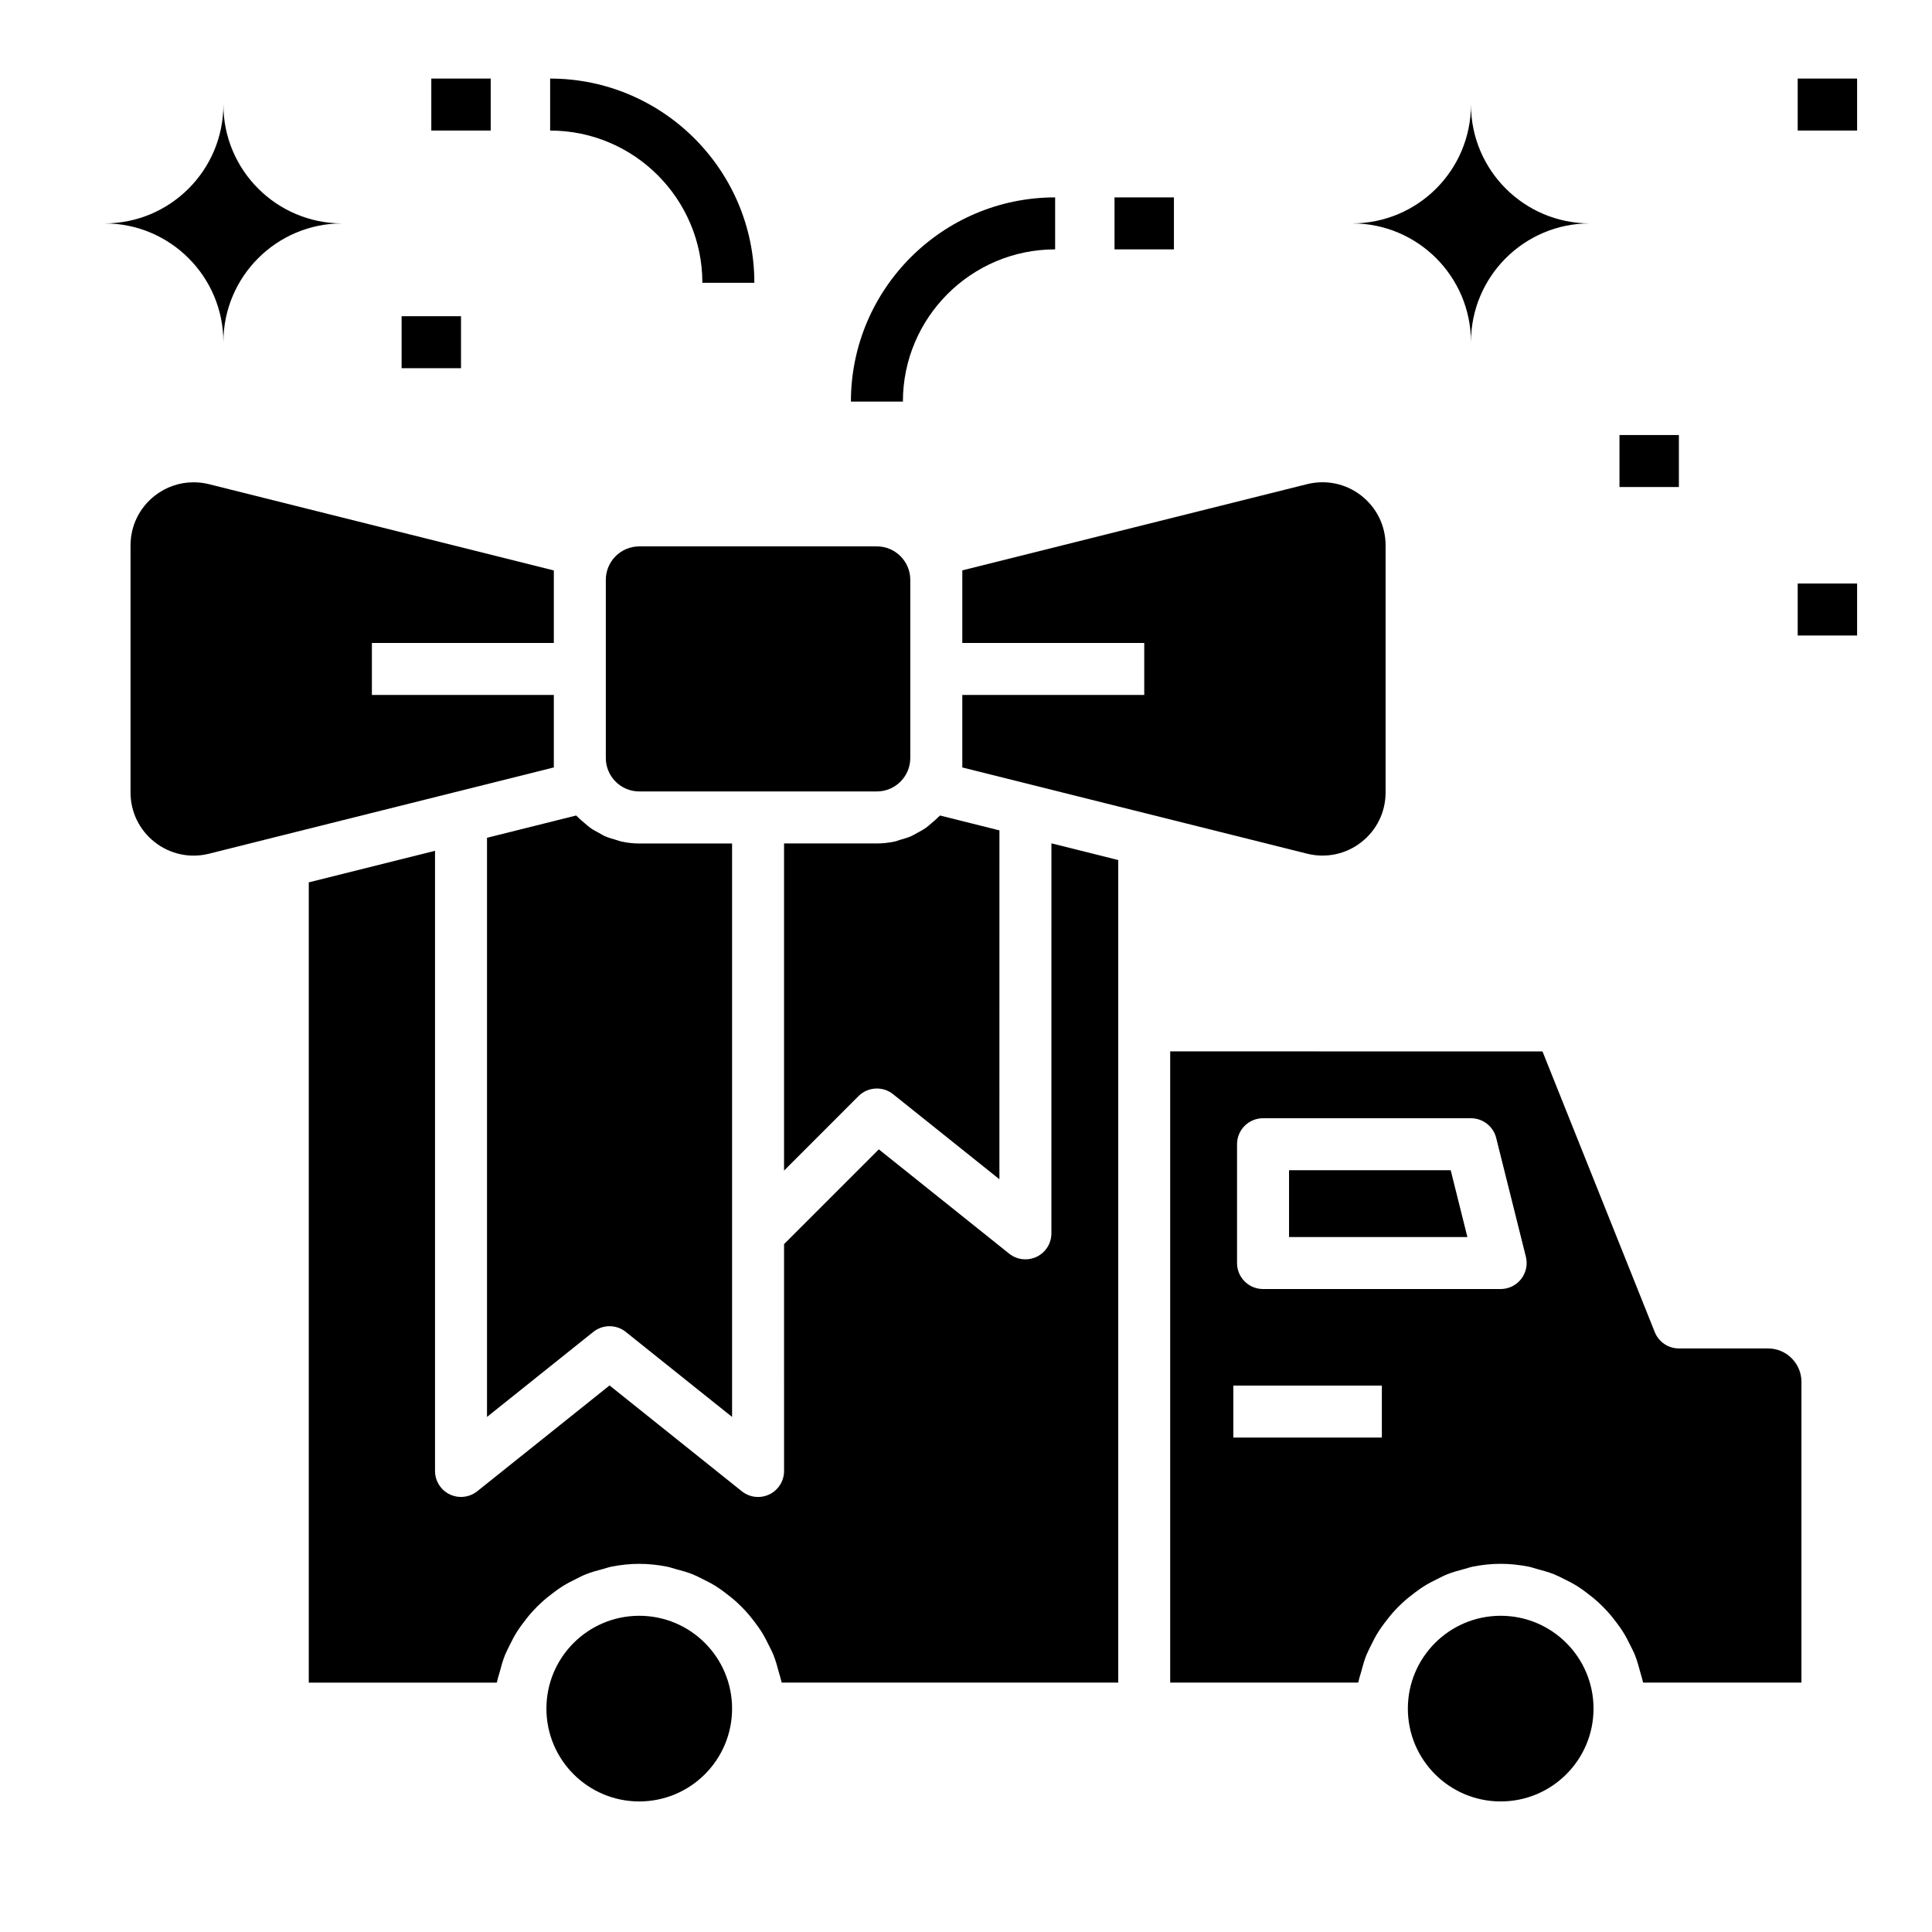 <?xml version="1.0" encoding="UTF-8"?>
<!-- The Best Svg Icon site in the world: iconSvg.co, Visit us! https://iconsvg.co -->
<svg fill="#000000" width="800px" height="800px" version="1.1" viewBox="144 144 512 512" xmlns="http://www.w3.org/2000/svg">
 <g>
  <path d="m533.82 171.71c0 17.391-14.098 31.488-31.488 31.488 17.391 0 31.488 14.098 31.488 31.488 0-17.391 14.098-31.488 31.488-31.488-17.391 0-31.488-14.102-31.488-31.488z"/>
  <path d="m203.2 234.69c0-17.391 14.098-31.488 31.488-31.488-17.391 0-31.488-14.102-31.488-31.488 0 17.391-14.098 31.488-31.488 31.488 17.387 0 31.488 14.098 31.488 31.488z"/>
  <path d="m341.45 570.79c0.945 1.016 1.82 2.086 2.644 3.203 0.574 0.77 1.141 1.527 1.652 2.34 0.77 1.211 1.426 2.481 2.055 3.777 0.402 0.828 0.836 1.621 1.18 2.488 0.59 1.48 1.016 3.023 1.426 4.582 0.195 0.762 0.473 1.496 0.629 2.281 0.031 0.148 0.094 0.293 0.125 0.449h89.184l0.004-174.17v-43.816l-17.711-4.434-0.004 103.36c0 2.644-1.52 5.062-3.906 6.211-2.394 1.133-5.219 0.82-7.281-0.828l-34.551-27.641-25.113 25.113 0.004 60.121c0 2.644-1.52 5.062-3.906 6.211-0.953 0.457-1.969 0.676-2.984 0.676-1.535 0-3.055-0.512-4.297-1.504l-35.066-28.055-35.062 28.047c-2.07 1.645-4.902 1.961-7.281 0.828-2.387-1.148-3.906-3.566-3.906-6.211v-164.35l-33.457 8.367v212.08h49.82c0.031-0.156 0.094-0.293 0.125-0.449 0.148-0.789 0.426-1.52 0.629-2.281 0.41-1.559 0.836-3.102 1.426-4.582 0.348-0.859 0.781-1.66 1.18-2.488 0.629-1.301 1.281-2.566 2.055-3.777 0.512-0.812 1.078-1.566 1.652-2.34 0.836-1.117 1.699-2.188 2.644-3.203 0.652-0.707 1.332-1.387 2.039-2.039 1.023-0.945 2.094-1.82 3.211-2.644 0.762-0.574 1.52-1.133 2.332-1.652 1.211-0.77 2.496-1.426 3.793-2.062 0.828-0.402 1.613-0.836 2.473-1.172 1.48-0.59 3.023-1.023 4.582-1.426 0.762-0.195 1.496-0.473 2.281-0.629 2.379-0.465 4.816-0.738 7.336-0.738s4.953 0.277 7.336 0.738c0.789 0.148 1.52 0.426 2.281 0.629 1.559 0.41 3.109 0.836 4.582 1.426 0.859 0.348 1.645 0.77 2.473 1.172 1.301 0.637 2.582 1.289 3.793 2.062 0.812 0.512 1.566 1.078 2.332 1.652 1.117 0.836 2.188 1.699 3.211 2.644 0.711 0.66 1.379 1.328 2.039 2.035z"/>
  <path d="m569.74 570.79c0.945 1.016 1.82 2.086 2.644 3.203 0.574 0.77 1.141 1.527 1.652 2.34 0.77 1.211 1.426 2.481 2.055 3.777 0.402 0.828 0.836 1.621 1.18 2.488 0.59 1.48 1.016 3.023 1.426 4.582 0.195 0.762 0.473 1.496 0.629 2.281 0.031 0.148 0.094 0.293 0.125 0.449h41.949l0.004-79.703c0-4.879-3.977-8.855-8.855-8.855h-23.617c-2.816 0-5.352-1.715-6.398-4.328l-29.758-74.391-98.66-0.004v167.28h49.82c0.031-0.156 0.094-0.293 0.125-0.449 0.148-0.789 0.426-1.52 0.629-2.281 0.41-1.559 0.836-3.102 1.426-4.582 0.348-0.859 0.781-1.66 1.18-2.488 0.629-1.301 1.281-2.566 2.055-3.777 0.512-0.812 1.078-1.566 1.652-2.34 0.836-1.117 1.699-2.188 2.644-3.203 0.652-0.707 1.332-1.387 2.039-2.039 1.023-0.945 2.094-1.82 3.211-2.644 0.762-0.574 1.52-1.133 2.332-1.652 1.211-0.77 2.496-1.426 3.793-2.062 0.828-0.402 1.613-0.836 2.473-1.172 1.48-0.59 3.023-1.023 4.582-1.426 0.762-0.195 1.496-0.473 2.281-0.629 2.379-0.465 4.816-0.738 7.336-0.738 2.519 0 4.953 0.277 7.336 0.738 0.789 0.148 1.52 0.426 2.281 0.629 1.559 0.41 3.109 0.836 4.582 1.426 0.859 0.348 1.645 0.77 2.473 1.172 1.301 0.637 2.582 1.289 3.793 2.062 0.812 0.512 1.566 1.078 2.332 1.652 1.117 0.836 2.188 1.699 3.211 2.644 0.711 0.664 1.379 1.332 2.039 2.039zm-59.535-45.82h-39.359v-13.777h39.359zm36.91-42.016c-1.309 1.676-3.305 2.652-5.422 2.652h-62.977c-3.801 0-6.887-3.086-6.887-6.887v-31.488c0-3.801 3.086-6.887 6.887-6.887h55.105c3.156 0 5.91 2.148 6.684 5.219l7.871 31.488c0.512 2.055 0.047 4.234-1.262 5.902z"/>
  <path d="m338.01 596.8c0 13.586-11.016 24.598-24.602 24.598s-24.602-11.012-24.602-24.598c0-13.59 11.016-24.602 24.602-24.602s24.602 11.012 24.602 24.602"/>
  <path d="m566.3 596.8c0 13.586-11.016 24.598-24.602 24.598-13.586 0-24.602-11.012-24.602-24.598 0-13.59 11.016-24.602 24.602-24.602 13.586 0 24.602 11.012 24.602 24.602"/>
  <path d="m485.61 454.12v17.715h47.266l-4.426-17.715z"/>
  <path d="m385.43 365.61c-0.922 0.402-1.906 0.676-2.883 0.953-0.496 0.141-0.961 0.355-1.473 0.457-1.52 0.324-3.086 0.504-4.691 0.504h-24.602v86.695l19.727-19.734c1.34-1.34 3.102-2.016 4.871-2.016 1.52 0 3.039 0.496 4.297 1.504l28.176 22.539 0.008-92.453-15.734-3.938c-0.117 0.125-0.27 0.219-0.387 0.348-0.59 0.613-1.242 1.148-1.898 1.699-0.496 0.418-0.961 0.859-1.488 1.227-0.73 0.52-1.527 0.93-2.32 1.355-0.547 0.285-1.039 0.617-1.602 0.859z"/>
  <path d="m376.38 288.8h-62.977c-4.879 0-8.855 3.977-8.855 8.855v47.23c0 4.879 3.977 8.855 8.855 8.855h62.977c4.879 0 8.855-3.977 8.855-8.855v-47.23c0-4.879-3.977-8.855-8.855-8.855z"/>
  <path d="m217.27 365.76 73.5-18.383v-19.211h-48.215v-13.777h48.215v-19.215l-91.395-22.863c-1.355-0.34-2.731-0.496-4.086-0.496-3.684 0-7.281 1.211-10.266 3.551-4.086 3.188-6.43 7.996-6.43 13.188v65.449c0 5.188 2.348 9.996 6.43 13.188 4.094 3.195 9.328 4.312 14.352 3.055l17.895-4.484c-0.008 0-0.008 0 0 0z"/>
  <path d="m296.67 360.12-23.609 5.902v153.48l28.176-22.539c1.258-1.008 2.777-1.504 4.297-1.504 1.52 0 3.047 0.496 4.297 1.504l28.176 22.539v-151.97h-24.602c-1.613 0-3.18-0.18-4.691-0.504-0.512-0.109-0.977-0.316-1.473-0.457-0.984-0.285-1.961-0.551-2.883-0.953-0.559-0.242-1.055-0.574-1.59-0.867-0.797-0.426-1.59-0.836-2.32-1.355-0.527-0.371-0.992-0.812-1.488-1.227-0.652-0.551-1.309-1.086-1.898-1.699-0.125-0.125-0.273-0.219-0.391-0.348z"/>
  <path d="m399.02 328.17v19.215l91.395 22.852c5.016 1.25 10.266 0.148 14.352-3.055 4.086-3.188 6.43-7.996 6.43-13.188v-65.449c0-5.188-2.348-9.996-6.43-13.188-4.094-3.203-9.344-4.297-14.359-3.055l-91.387 22.852v19.238h48.215v13.777z"/>
  <path d="m369.5 250.43h13.777c0-22.246 18.098-40.344 40.344-40.344v-13.777c-29.844 0-54.121 24.277-54.121 54.121z"/>
  <path d="m439.36 196.31h15.742v13.777h-15.742z"/>
  <path d="m289.79 178.6c22.246 0 40.344 18.098 40.344 40.344h13.777c0-29.844-24.277-54.121-54.121-54.121z"/>
  <path d="m258.3 164.82h15.742v13.777h-15.742z"/>
  <path d="m620.41 164.82h15.742v13.777h-15.742z"/>
  <path d="m573.18 259.29h15.742v13.777h-15.742z"/>
  <path d="m620.41 298.64h15.742v13.777h-15.742z"/>
  <path d="m250.43 227.8h15.742v13.777h-15.742z"/>
 </g>
</svg>